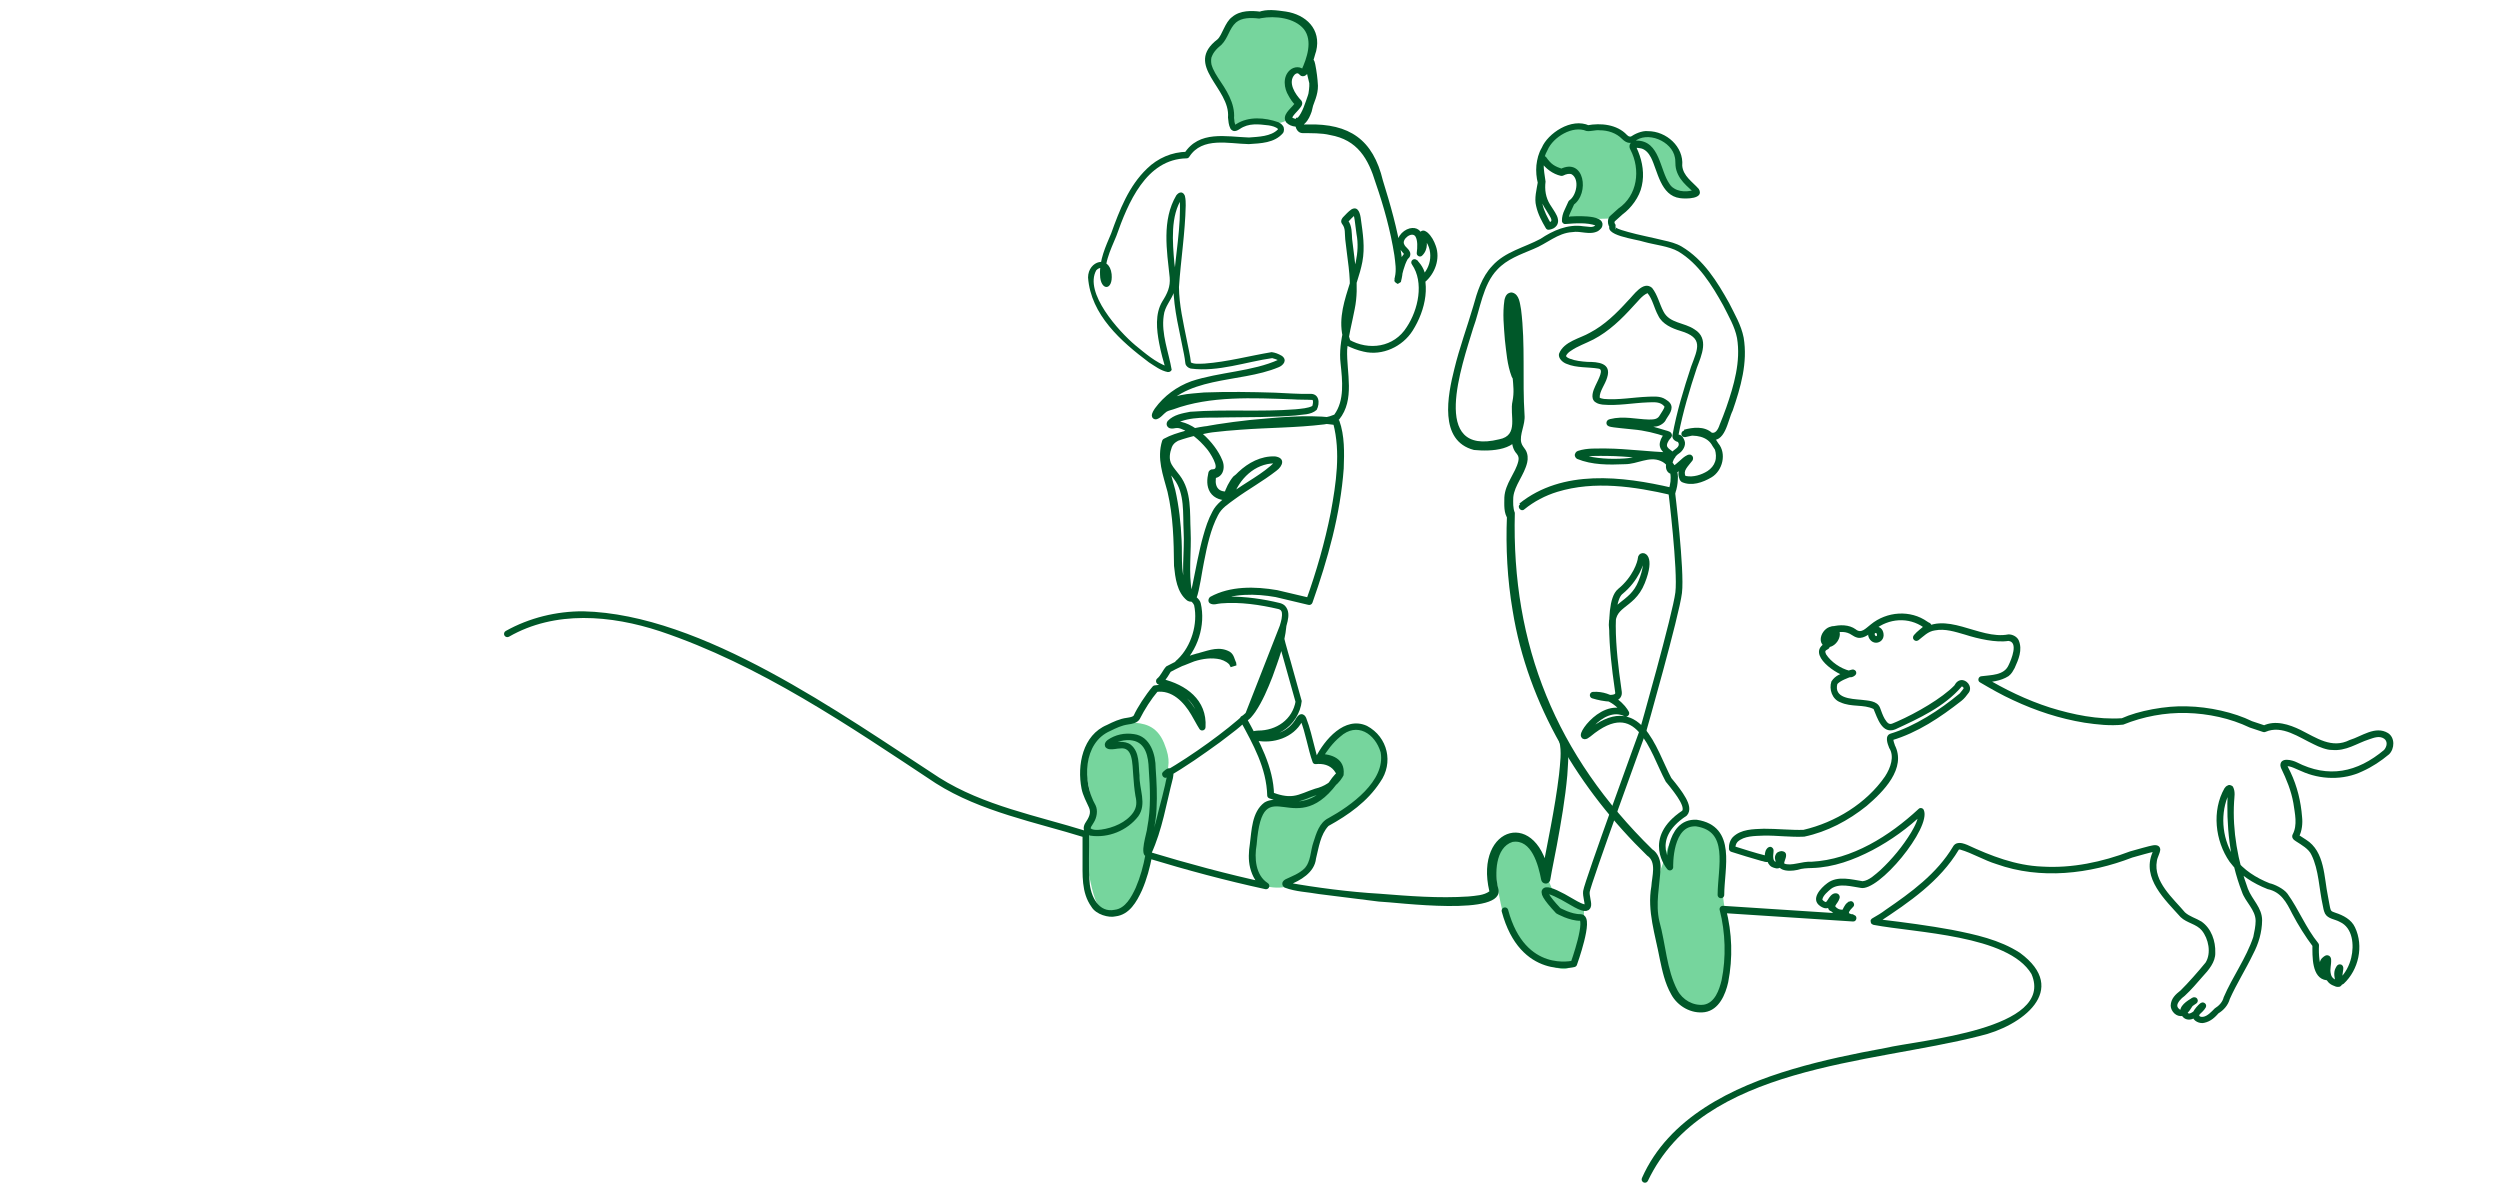 <?xml version="1.0" encoding="UTF-8"?><svg id="_レイヤー_1" xmlns="http://www.w3.org/2000/svg" xmlns:xlink="http://www.w3.org/1999/xlink" viewBox="0 0 404.07 192.74"><defs><style>.cls-1,.cls-2{fill:none;}.cls-3{fill:#005829;}.cls-4{fill:#76d59d;}.cls-5{fill:url(#_新規パターンスウォッチ_1);}.cls-6{fill:url(#_新規パターンスウォッチ_1-2);}.cls-7{fill:url(#_新規パターンスウォッチ_1-3);}.cls-2{stroke:#005829;stroke-linecap:round;stroke-linejoin:round;stroke-width:1.07px;}</style><pattern id="_新規パターンスウォッチ_1" x="0" y="0" width="66.51" height="66.51" patternTransform="translate(-7177.18 -7385.12) scale(.08)" patternUnits="userSpaceOnUse" viewBox="0 0 66.51 66.51"><rect class="cls-1" width="66.51" height="66.51"/><circle class="cls-3" cx="49.88" cy="66.51" r="6.01"/><circle class="cls-3" cx="16.63" cy="66.51" r="6.01"/><circle class="cls-3" cx="66.51" cy="33.25" r="6.01"/><circle class="cls-3" cx="33.25" cy="33.25" r="6.01"/><circle class="cls-3" cx="0" cy="33.25" r="6.01"/><circle class="cls-3" cx="49.88" cy="0" r="6.01"/><circle class="cls-3" cx="16.63" cy="0" r="6.01"/></pattern><pattern id="_新規パターンスウォッチ_1-2" patternTransform="translate(-7166.07 -7400.48) scale(.08)" xlink:href="#_新規パターンスウォッチ_1"/><pattern id="_新規パターンスウォッチ_1-3" patternTransform="translate(-7170.42 -7398.67) scale(.08)" xlink:href="#_新規パターンスウォッチ_1"/></defs><path class="cls-4" d="m206.46,128.85c.1.33.5.47.85.52,1.53.24,3.11-.05,4.54-.63,1.43-.58,2.73-1.44,3.98-2.35.74-.54.69-1.02.56-1.92-.09-.59.27-1.31-.27-1.56s-1.15-.32-1.74-.43c-.2-.04-.45-.11-.5-.31-.04-.16.05-.32.14-.45,1.21-1.8,2.76-3.65,4.91-4,.93-.15,1.91,0,2.74.44.43.22.83.54,1.03.97.16.33,1.36,2.25,1.38,2.62.14,2.37-1.14,3.35-2.44,5.35-.69,1.06-1.66,1.9-2.62,2.73-.68.58-1.36,1.17-2.12,1.64-.76.47-1.6.84-2.26,1.43-1.91,1.72-1.81,4.76-3.29,6.86-.44.62-1,1.14-1.61,1.59-.68.51-1.37,1.83-2.2,2.03s-2.76.06-3.49-.38c-1.28-.78-1.63-2.45-1.76-3.93-.16-1.85,1.31-6.46,1.76-8.27"/><path class="cls-4" d="m176.74,132.2c.07-3.18-1.47-6.35-1.4-9.53.01-.5.03-1.02.23-1.48.17-.39.46-.71.78-.99,1.71-1.51,4.44-4.19,6.59-3.42,1.71.12,3.96.3,5.2,3.31,1.24,3.01.56,3.8.46,5.32-.46,6.78-2.92,14.3-4.72,18.67-.43,1.04-1.75,2.73-2.77,3.2-1.16.54-2.6.05-3.5-.87s-1.48-4.66-1.81-5.9c-.62-2.39.04-4.87.16-7.34"/><path class="cls-4" d="m256,147.01c-1.55-.4-2.35-1.83-3.9-2.22-.26-.07-.53-.14-.75-.31-.41-.32-1.51-3.18-1.78-4.55s-.81-2.73-1.81-3.66-2.56-1.33-3.76-.69c-.65.34-1.14.94-1.48,1.6-1.15,2.2-.74,4.89-.27,7.34.4,2.08.84,4.19,1.85,6.04,1.53,2.79,4.28,4.72,7.22,5.77.59.21,1.22.39,1.83.26,1.36-.29,1.99-1.89,2.28-3.29.44-2.07.63-4.2.59-6.32"/><path class="cls-4" d="m278.43,144.44c-.64-1.87-.08-3.83-.13-5.81-.04-1.74-.53-4.33-2.08-5.11-1.06-.53-2.77-.5-3.87-.06-.93.37-1.59,1.91-2.28,2.63-.6.63-.97,2.53-1.25,3.36-4.16,10.35,1.3,22.27,4.89,23.4.51.11,2.82-.17,3.3-.36.5-.2.88-.63,1.17-1.09.65-1.03.94-2.24,1.12-3.44.58-4.01-.06-8.09-.69-12.1"/><path class="cls-4" d="m199.67,20.33c-.53-2.51-2.15-5.23-3.14-7.59-.34-.81-.71-1.64-.79-2.52-.19-2.09,1.72-4.72,3.11-6.3.38-.43.78-.88,1.32-1.09.41-.16.87-.16,1.31-.15,1.35.03,3.3-.68,4.64-.46,1.81.3,5.27,1.99,6,3.67.37.86-.08,1.84-.13,2.78-.03.45-.7,1.75-.95,2.13-.37.56-1.52.25-1.97.75-.56.64-1.1,1.12-.89,1.94s1.31,3.25,1.15,4.09c-.31,1.64-2.37,2.88-4.25,2.08-1.54-.65-3.49-.13-4.88.8"/><path class="cls-4" d="m250.59,26.73c-.82-.2-1.28-1.17-1.15-2s.7-1.54,1.34-2.09c2.69-2.31,6.72-2.52,10.06-1.31.59.21,1.17.47,1.78.59.98.2,1.99.06,2.98.03s2.05.05,2.87.62c.51.35,1.5.08,1.81.62.43.77,1.12,2.29,1.29,3.15.12.6.18,1.3.46,1.84.52.99.68,1.5,1.32,2.42.04.06.08.12.08.2,0,.08-.05.16-.11.22-.33.35-.87.45-1.34.34s-.88-.4-1.25-.71c-.81-.69-1.49-1.53-1.99-2.48-.72-1.38-1.12-3.05-2.42-3.91-.59-.39-1.29-.55-1.97-.69-.11-.02-.23-.04-.32.03-.1.09-.09.25-.05.38.13.53.32,1.05.46,1.57.8,3.01-.13,6.41-2.35,8.59-.46.46-1,.87-1.62,1.06-.51.16-1.06.16-1.59.16-1.49,0-2.98,0-4.47,0-.2,0-.42,0-.58-.13-.31-.23-.24-.71-.14-1.08.13-.46.25-.92.46-1.35.31-.63.78-1.17,1.04-1.81.31-.76.3-1.65-.07-2.37s-1.12-1.26-1.93-1.33c-.42-.04-.84.05-1.27.04s-.88-.13-1.13-.47"/><path class="cls-5" d="m318.53,138.19c-2.15-1.53-4.33-3.72-4.06-6.34.04-.38.13-.76.36-1.06.67-.88,2.02-.65,3.09-.37,7.83,2.05,16.12,2.33,24.06.79,1.63-.32,3.31-.73,4.62-1.75.74-.57,1.33-1.31,2.03-1.91,1.65-1.41,3.89-2.02,6.06-2,1.7.01,3.46.41,4.79,1.47,1.33,1.06,2.15,2.86,1.73,4.51.38-.71.76-1.43,1.14-2.14.13-.25.27-.51.51-.66.44-.28,1.05-.06,1.43.3s.63.84.99,1.23c.94,1,2.65,1.15,3.75.32.22-.17.44-.37.72-.37.21,0,.39.14.54.28,1.02.96,1.26,2.46,1.56,3.83s.84,2.87,2.12,3.45c-2.82,2.62-7.17,2.45-10.99,2-.58-.07-1.31-.05-1.54.48-.09.21-.06.45-.08.68-.07.84-.74,1.54-1.51,1.89s-1.63.41-2.47.47c-1.84.13-3.92.17-5.24-1.11-.73-.71-1.09-1.69-1.56-2.59s-1.17-1.79-2.17-1.98c-.61-.12-1.23.05-1.83.21-4.6,1.23-9.29,2.2-14.05,2.35s-9.59-.54-13.94-2.49"/><path class="cls-6" d="m258.67,62.96c.9-.95.8-2.77-.19-3.6-.89-.74-2.12-.65-3.23-.55-.4.04-.81.07-1.18-.07s-1.55-.82-1.57-1.25c-.02-.52.39-.92.79-1.21,1.74-1.27,4.69-1.55,6.38-2.9,2.04-1.63,3.32-4.18,5.32-5.87.13-.11.27-.21.42-.23.16-.02.32.05.46.14,1.91,1.17,1.06,2.24,2.58,3.97.55.63,1.36,1.09,1.51,1.94.13.72.54,1.91.25,2.57-.86,1.99.19,6.05-.02,8.24-.41,4.34.07,6.72-.09,10.5-.24-.08-2.56-.45-4.17-.69-5.61,1.21-9.77-.51-10.35-.7.43-.34,10.61.17,12.85.46.72.09.5-1.43.22-2.12-.28-.69-2.13-1.78-2.66-2.27-.16-.15-.33-.32-.33-.54,0-.29.27-.48.51-.63.6-.36,2.52-.27,2.81-.95s.18-1.61-.4-2.01c-.28-.19-.63-.24-.96-.27-2.23-.23-4.48-.19-6.7.11-.51.07-1.04.15-1.55.01s-.98-.56-1.03-1.12"/><path class="cls-7" d="m188.29,57.45c-1.49-4.13.21-7.88,1.27-12.62.38-1.7-.93-3.89-1.06-5.63-.14-1.87.71-3.72,1.15-5.55.13-.54.29-1.09.67-1.5s.31-.67.79-.4c.64.35.65,1.25.59,1.97-.71,7.55-2.12,15.34.1,22.59.3.99.74,2.06,1.67,2.53.89.44,1.95.2,2.92-.02,2.61-.6,6.66-1.22,9.34-1.32.56-.02,1.26.05,1.47.58.3.74-.67,1.32-1.43,1.53-2.97.82-7.7,1.15-10.67,1.97-1.97.54-3.63,1.89-5.18,3.21,7.63-1.01,22.06-1.65,22.64-.37s-1.07,1.9-2.17,2c-6.51.56-13.06.73-19.59.49.85,2.65,5.35,4.45,5.9,7.17.3,1.49-2.26,4.52.58,6.16.46.98,6.25-8.6,9.35-5.45-.07.4-9.58,6.79-9.81,7.12-2.61,3.81-2.43,8.84-3.95,13.2-.09.26-.21.53-.45.65-.56.25-1-.53-1.13-1.13-.85-4.04-.51-8.98-1.36-13.02-.77-3.65-2.71-6.61-1.48-10.13.32-.92.78-1.8.92-2.76s-.09-2.07-.9-2.61c.97-1.05.92-2.68.59-4.08-.33-1.39-.87-2.79-.69-4.21"/><path class="cls-2" d="m295.14,102.43c-.41.57-.44,1.25-.06,1.52.19.14.44.14.7.05.26-.1.52-.3.73-.59.41-.57.44-1.25.06-1.52-.38-.27-1.02-.03-1.43.54Z"/><path class="cls-2" d="m303.9,102.49c.09.54-.29.86-.69.86s-.74-.45-.74-.85.24-.72.64-.72.71.17.79.71Z"/><path class="cls-2" d="m260.62,101.78c-.54-4.45,3.05-3.51,4.72-7.71,1.68-4.2-.04-4.57-.08-3.84-.05.73-.87,3.32-3.38,5.37-2.51,2.05-.54,14.35-.29,16.25.25,1.9-4.09.51-4.09.51,3.03-.19,4.87,2.1,5.29,2.92-4.17-2.05-8.44,5.24-6.08,3.35,8.19-6.84,10.43,2.67,12.97,7.41,1.9,2.3,3.44,4.42,2.58,5.39-6.33,4.18-2.36,8.72-2.36,8.72,0,0-.26-7.4,4.3-7.12,5.91.91,3.97,7.16,3.95,11.61"/><path class="cls-3" d="m253.05,119.37c.68,2.05.37,3.89.27,5.93-.34,3.81-1,7.56-1.69,11.32-.34,1.86-.76,3.77-1.06,5.57-.07.4-.45.68-.86.61-.32-.05-.55-.3-.61-.6-.45-2.38-1.56-6.63-4.64-6.12-2.8.89-2.9,5.26-2.31,7.51,1.37,4.67-16.59,2.21-19.29,2.13,0,0-9.65-1.21-9.65-1.21-1.87-.34-3.75-.36-5.58-1.05-.08-.07-.16-.1-.28-.28-.13-.14-.12-.56.01-.7.2-.27.32-.29.43-.37,1.08-.51,2.2-.91,3.01-1.73,1.1-1.08.98-2.86,1.49-4.27.45-1.4.95-3.16,2.42-3.88,3.59-1.97,9.27-6.01,8.44-10.64-.89-3-3.82-4.98-6.54-2.52-1.17.96-2.15,2.26-2.93,3.58l-.49-.79c2.06-.03,4.21.79,3.98,3.27,0,0,0,.04-.01.13,0,0-.01.05-.01.05-.02.02.05-.02-.12.22-.3.25-.56.2-.73.06-.11-.07-.19-.25-.25-.36-.12-.23-.26-.5-.43-.7-.7-.89-1.8-1.14-2.93-1.03-.22.03-.44-.09-.52-.29-.8-2.19-1.13-4.76-2.01-6.87.01,0,.03.05.16.09.13.04.26,0,.29-.03.08-.07-.08.1-.15.22-1.41,2.62-4.69,3.65-7.47,3.07-.39-.12-.99-.55-.8-1.11.27-.53.74-.44,1.15-.5,2.94,0,5.58-1.76,6.08-4.8,0,0,0,.26,0,.26-.51-1.82-1.72-6.16-2.21-7.89-.19-.67-.47-1.67-.65-2.33-.22-1.59.83-2.93.62-4.35-.07-.29-.21-.43-.54-.53-2.97-.69-6.19-1.18-9.27-.92-.59.02-1.24.37-1.85-.03-.37-.31-.17-.85.1-1.03,3.24-1.78,7.25-1.69,10.81-1.08,0,0,5.34,1.26,5.34,1.26l-.65.34c1.65-4.59,3.01-9.34,3.97-14.14.86-4.7,1.62-9.73.4-14.39,0,0,.11.21.11.21.1.1,0,0-.11-.01-4.4-.62-8.92,0-13.33.37-4.49.6-9.29.99-13.42,2.9,0,0,.28-.33.28-.33-.77,2.48.3,5.15.93,7.57.61,2.68.91,5.4,1.03,8.13.18,2.93-.39,6.32,1.58,8.66.07.05.03,0-.08.04-.27.15-.15.14-.16.11.21-.49.3-1.03.42-1.56.49-2.38,1.08-5.63,1.74-7.94.37-1.32.79-2.64,1.47-3.89.61-1.27,1.89-2.16,3.02-2.98,2.3-1.76,5.15-3.11,7.15-5.14,0-.01-.02,0,0,.14.04.14.1.2.12.2,0,0-.12-.04-.23-.04-3.2.02-5.74,2.54-6.71,5.45-.08.29-.34.49-.62.51-1.18.09-2.41-.24-3.09-1.29-.61-1-.51-2.13-.28-3.16.07-.35.39-.58.74-.55,1.28,0-.58-2.88-1.05-3.37-1.13-1.35-2.6-2.63-4.17-3.2-.42-.15-.71-.12-1.15-.03-.16,0-.3.05-.62-.04-.28-.09-.5-.37-.5-.67.02-.31.12-.4.18-.51.98-1.02,2.37-1.23,3.63-1.48,5.72-.43,11.37.05,17.04-.4.94-.1,2.03-.17,2.71-.54-.05.12.01-.07.03-.15.07-.26.12-.67,0-.82-1.05-.06-2.23-.02-3.25-.1-6.36-.22-13.27-.59-19.26,1.62-.38.13-.8.2-1.11.4-.51.35-.91,1.01-1.6,1.2-.08.01-.25.05-.48-.08-.25-.17-.26-.38-.28-.49,0-.47.3-.86.51-1.2,1.46-2,3.53-3.52,5.86-4.37,4.56-1.52,9.88-1.55,14.16-3.51.03-.04-.04.05,0,.17.03.09.03.04-.03,0-.26-.17-.72-.32-1.15-.43,0,0,.17.02.17.02-4.33.61-8.78,2.28-13.23,1.7-.22-.08-.49-.16-.72-.48-.12-.13-.17-.43-.17-.51-.04-.43-.12-.87-.2-1.31-.68-3.63-1.67-7.18-1.72-10.96.25-4.86,1.31-9.58,1.02-14.39,0-.05-.08-.12.06.03.09.08.32.07.35.03.08-.05,0,.01,0,.01-1.94,2.87-1.56,7.14-1.27,10.52.18,1.39.52,3.01,0,4.57-.5,1.46-1.56,2.43-1.72,3.94-.43,2.93.81,5.92,1.29,8.76-.15.3-.41.36-.64.35-1.14-.22-2.08-.96-3.03-1.56-4.51-3.38-9.41-7.69-9.85-13.73.02-2.72,3.45-3.7,3.81-.54.26,2.76-1.83,2.75-1.87.12-.12-2.38.89-4.56,1.79-6.68,1.36-3.77,2.83-7.65,5.81-10.5,1.68-1.65,4.04-2.71,6.44-2.7,0,0-.44.27-.44.27,2.4-3.79,6.79-2.71,10.47-2.59,1.53-.12,3.55-.16,4.66-1.29.05-.11.03-.05.02-.1-.33-.32-.97-.49-1.5-.57-1.63-.19-3.22-.41-4.67.59,0,0-.29.17-.29.17-.12.05-.23.13-.5.16-.25.05-.61-.19-.71-.39-.31-.6-.33-1.2-.4-1.8.44-4.75-7.24-8.41-1.69-12.64.75-.67,1.2-2.77,2.35-3.6.65-.56,1.48-.83,2.26-.92.79-.09,1.55-.05,2.3.05,0,0-.34.07-.34.07,1.47-.54,2.95-.29,4.45-.09,3.26.49,5.78,2.85,4.92,6.4-.33.88-1.01,4.55-2.42,4.01-.34-.17-.46-.72-1.05-.22-1.17,1.26.08,3.19,1.09,4.22.4.61-.19,1.11-.52,1.53-.29.35-.87.87-.96,1.23,0,.04,0-.03-.01-.03.19.12.63.27.83.24.73-.11.95-.89,1.24-1.6.23-1.04.77-2.97.69-4.2-.18-.81-.54-1.93-.49-2.82,0,0,0-.31,0-.31v-.17c.02-.08,0-.09.06-.31.02-.05.01-.04.06-.13.07-.08.06-.17.4-.29.15-.03.24-.02.35.02.12.04.2.11.21.12.12.11.2.26.23.33.03.08.05.14.06.19,0,0,.08.31.08.31.23,1.14.38,2.31.44,3.48.02,1.43-.63,2.75-1.11,4.07-.4.86-.64,1.65-1.5,2.23,0,0,.36-.5.36-.5-.03.2-.03.41,0,.49.01.04.02.02-.02,0-.03-.03-.07-.03-.03-.03,0,0,.68-.01.68-.01,6.7-.16,10.53,2.43,12.12,9.07,1.21,3.9,2.33,7.8,2.97,11.84.17,1.24.37,2.67.07,3.96,0,0-.09.38-.09.38,0,.03-.03.11-.03.14-.18.06.42-.14-.52.39-.89-.45-.39-.77-.52-.61.38-1.46.56-3.1,1.56-4.3.03-.03.03-.03.03-.03-.03.01-.03.18-.02.15-.19-.25-.71-.78-.9-1.18-.65-1.28.53-2.68,1.77-3.01,2.34-.54,2.57,2.44,2.29,4.03,0,0-.86-.48-.86-.48.38-.34.45-1.34.24-1.89-.12-.34-.28-.99.26-1.24.41-.2.78.12.98.27.64.58,1.03,1.33,1.31,2.12.78,2.1-.13,4.54-1.8,5.92-.22.2-.56.18-.75-.04-.31-.55.01-1.14-.32-1.69-.18-.37-.54-.76-.88-1.15l.81-.69c2.35,3.51,1.3,8.07-.8,11.38-1.62,2.56-4.88,4.11-7.92,3.38-1-.22-1.93-.59-2.83-1.03-.11-.05-.19-.15-.22-.25-2.25-6.27,3.1-11.56,1.9-17.75,0,0-.29-2.21-.29-2.21-.05-.34-.12-.76-.21-.93-.01-.04-.03.02.15.09.18.03.18-.02.14,0-.37.27-.9.84-1.17,1.14.02-.02.04-.15,0-.23-.03-.07-.03-.06,0-.03.68.82.61,2.16.67,2.98.4,3.62,1.2,7.58.42,11.34-.4,2.12-1.04,4.48-1.22,6.57-.12,3.73,1.31,8.05-1.3,11.29-.84.62-1.53.61-2.42.78-4.5.55-9.02.52-13.51.86-2.97.23-5.99.45-8.77,1.26-.92.33-1.97.63-2.33,1.54-.34.91-.53,1.98-.03,2.83.31.56.83,1.11,1.3,1.75,1.96,2.59,1.61,5.97,1.76,9,.16,3.3-.39,6.72.23,9.88.3.61,1.2.98,1.4,1.76.84,3.58-.5,7.75-3.21,10.13.26-.34-.12-.83-.47-.77,0,0,.02,0,.02,0l.1-.03c1.12-.44,2.28-.94,3.43-1.31,1.58-.43,3.19-1.08,4.84-.15.69.45.74,1.21,1.04,1.82,0,0,0,.01,0,0-.36.17.8-.39-.95.21.02.48.03.2.03.29-.34-.53-.98-.9-1.67-1.09-2.76-.63-5.7.78-8.14,2.08,0,0,.21-.2.21-.2-.38.64-.76,1.28-1.28,1.84-.06.08-.14.13-.21.19.16-.13.22-.34.14-.55-.03-.08-.06-.11-.1-.16-.08-.08-.08-.06-.07-.06,3.9.93,7.35,3.39,7.07,7.82,0,.3-.25.54-.55.53-.18,0-.34-.1-.43-.24-.52-.81-.87-1.56-1.32-2.29-1.19-2.05-3.14-4.09-5.7-3.69,0,0,.33-.17.33-.17-1.16,1.37-2.16,2.96-2.98,4.57-.4.63-1.23.76-1.86.85-1.05.15-1.92.57-2.87,1.04-4.44,1.91-4.56,8.26-2.39,12.03.4.84.2,1.98-.29,2.76-.13.25-.34.53-.42.68-.1.18-.09.3-.08.29.38.3,1.13.26,1.7.19,1.9-.26,4.04-1.15,5.16-2.74.59-.88.61-1.65.37-2.7-.18-1.09-.28-2.18-.35-3.26-.17-2.04-.04-4.74-2.18-4.41-.48,0-.94.19-1.71.12-.2-.05-.57-.15-.67-.48-.06-.16-.05-.32-.02-.43.14-.39.3-.45.43-.58,1.24-.87,2.76-1.19,4.28-.95,2.64.36,3.5,3.33,3.49,5.54.15,2.16.26,4.33.14,6.52-.06,2.27-.78,4.56-1.03,6.76-.01.09.02.27,0,.16-.01-.02,0-.03-.08-.11-.11-.16-.46-.17-.59-.06.76-1.41,1.18-3.22,1.63-4.83.58-2.53,1.43-5.11,1.8-7.66.02-.04-.06.01.15.2.14.09.28.09.35.06-.05.01-.26.2-.34.27,0,0,0-.01,0-.01.02-.03.07-.11.08-.17.05-.64-.65-.76-.51-.67-.23.03-.09.02-.11.01,4.39-2.54,9.88-6.5,13.05-9.43,0,0,5.55-14.18,5.55-14.18.18-.58,1.07-.38,1.03.19-.27,2.87-1.29,5.48-2.25,8.16-.77,1.96-1.59,3.93-2.78,5.69-.44.58-.83,1.22-1.73,1.62l.28-.76c2.1,3.84,4.41,8.04,4.49,12.51,0,0-.34-.42-.34-.42,1.15.43,2.33.75,3.46.59,1.12-.14,2.27-.77,3.52-1.16,1.48-.35,2.72-1.13,3.54-2.37.01-.02.02-.04.01-.02,0,.02-.03,0-.01.2.01.08.06.2.15.28.09.11.31.15.33.15.17,0,.18-.03.22-.04.1-.06,0,0-.03.04-7.39,11.15-12.62-2.14-13.66,10.81-.39,2.15-.18,4.94,1.8,6.21.25.15.33.48.18.73-.12.2-.35.29-.57.25-6.41-1.39-12.72-3.09-18.98-4.99l.68-.42c-.36,1.93-.86,3.79-1.65,5.61-.85,1.82-2,3.94-4.29,4.2-1.04.26-3.13-.28-3.88-1.56-1.66-2.32-1.41-5.2-1.43-7.83,0,0,0-3.87,0-3.87l.37.51c-4.05-1.26-8.2-2.28-12.29-3.58-4.08-1.29-8.14-2.86-11.81-5.19-14.14-9.36-28.41-19.14-44.57-24.57-7.91-2.6-16.96-3.4-24.41.89-.26.14-.58.05-.73-.2-.14-.26-.05-.58.21-.73,3.8-2.13,8.19-3.2,12.53-3.18,19.24.45,41.66,16.57,57.54,26.89,7.21,4.55,15.76,6.13,23.84,8.65.23.07.37.28.37.51.06,2.08-.12,5.64.09,7.69.14,2.27,1.46,5.06,4.07,4.5,1.71-.2,2.71-2.09,3.39-3.57.73-1.69,1.24-3.54,1.57-5.36.05-.29.33-.48.62-.43,6.25,1.89,12.57,3.6,18.94,4.98,0,0-.35,1-.35,1-1.27-.77-1.94-2.03-2.29-3.39-.32-1.27-.24-2.65-.04-3.93.28-2.04.29-5.08,2.32-6.62.76-.49,1.7-.5,2.53-.41,3.2.65,5.68.09,7.59-2.4.59-.79,1.03-1.62,1.86-2.22.13-.06.44-.1.63.1.09.08.15.22.16.31.02.24-.02.26-.03.32-.03.09-.06.14-.09.19-.89,1.48-2.54,2.48-4.14,2.87-1.17.36-2.3,1-3.71,1.2-1.42.19-2.77-.2-3.98-.65-.19-.07-.32-.23-.34-.42-.11-4.48-2.28-8.3-4.36-12.14-.16-.28-.02-.65.28-.76.96-.52,1.69-1.93,2.23-2.95,1.72-3.57,3.3-7.62,3.83-11.52,0,0,1.03.19,1.03.19l-5.55,14.18c-1.48,1.75-3.37,3.01-5.12,4.37-2.76,1.99-5.51,3.96-8.48,5.64-.08.02,0,.04-.3.08.12.09-.6-.02-.55-.69.04-.13.11-.21.19-.29.22-.18.32-.31.62-.47.2-.11.47-.14.73.03.31.27.26.47.29.56.02.42-.05.66-.09.95-1.06,4.1-1.71,8.34-3.49,12.2-.06.08-.09.15-.23.27-.03.03-.05.05-.15.1-.09.03-.14.07-.34.06-1.31-.12.04-3.83.07-4.66.61-3.14.47-6.32.24-9.51-.06-1.92-.47-4.2-2.62-4.57-1.12-.25-2.74.22-3.48.77.06-.08-.06-.4-.15-.41-.07-.04-.05-.02-.03-.02.93-.04,2.37-.4,3.37.33,1.5,1.22,1.22,3.33,1.42,4.95-.07,2.23,1.23,4.61-.2,6.63-1.79,2.32-4.85,3.55-7.73,3.13-.31-.09-.73-.24-.98-.72-.23-.51-.05-.97.1-1.25.66-.99,1.02-1.7.65-2.56-.38-.87-.99-1.94-1.21-3.07-.74-3.8.17-8.66,4.12-10.3.97-.49,2.07-1,3.17-1.14.57-.09.99-.16,1.15-.39.54-1.21,1.9-3.33,3.06-4.69.08-.1.2-.16.32-.17,2.96-.5,5.42,1.81,6.76,4.19.47.75.87,1.58,1.29,2.24,0,0-.97.28-.97.28.31-3.42-2.47-5.8-5.58-6.53-.34-.14-.75-.14-1.12-.46-.21-.22-.22-.59,0-.8.65-.52.93-1.41,1.5-1.99,3.16-1.67,8.34-4.12,11.21-.67,0,0,.05.09.05.09,0,0,.03.06.03.06,0,.11.03-.15.05.36-1.76.61-.62.01-.99.17l-.04-.06c-.28-.44-.31-1.19-.73-1.47-1.04-.62-2.73-.04-3.89.29-1.22.37-2.47.99-3.69,1.38-.07,0-.07.04-.33-.01-.22-.04-.47-.45-.37-.63.04-.17.06-.15.1-.23.11-.15.3-.31.44-.43,2.21-2.12,3.29-5.73,2.66-8.72-.26-.69-1.09-.92-1.38-1.71-.8-3.19-.13-7.06-.32-10.31-.15-2.81.22-6.04-1.55-8.38-.41-.58-.95-1.12-1.37-1.87-.8-1.51-.48-3.71.78-4.83,3.34-2.1,7.49-1.95,11.21-2.37,3.01-.21,6.01-.31,9-.47,2.06-.21,4.4-.06,6.28-.88,1.68-2.3,1.31-5.5,1.02-8.26-.46-3.81,1.24-7.49,1.46-11.2.21-2.93-.39-5.83-.71-8.88-.1-.99.06-1.74-.47-2.43-.03-.05-.09-.11-.15-.27-.06-.17-.03-.4.03-.51.1-.22.18-.28.25-.37.48-.48.78-.86,1.35-1.26,1.14-.62,1.43.81,1.52,1.59.32,2.29.68,4.57.24,6.89-.8,4.24-3.49,8.5-1.93,12.82,0,0-.25-.26-.25-.26,3.22,1.85,7.31,1.27,9.35-2.01,1.86-2.8,2.83-7.22.85-10.11-.19-.23-.15-.58.09-.76.22-.17.54-.13.72.07.82.78,1.51,2,1.34,3.21,0,0-.89-.41-.89-.41,1.99-1.56,2.33-4.64.5-6.44-.05-.05-.17-.1-.08-.07.04,0,.1.02.24-.03.13-.05.22-.2.23-.25.03-.12.01-.09.02-.08.25.84.55,2.28-.53,3.32-.34.35-.93.02-.87-.43.12-.93.16-2.04-.21-2.66-.57-.88-2.26.45-1.82,1.26.22.52.62.59.92,1.23.12.2.1.65-.08.87-.1.15-.18.18-.27.29-.6,1.05-.87,2.43-1.15,3.58-.14.16.37-.14-.52-.59-.93.53-.33.31-.51.37,0,.02.02-.07.02-.07,0,0,.08-.36.08-.36.28-1.19.07-2.33-.08-3.57-.62-3.94-1.7-7.85-3.01-11.63-1.2-3.96-2.94-7-7.38-7.78-1.38-.34-3.04-.29-4.46-.31-1-.04-1.3-1.24-1.12-1.99,0,0,.04-.34.04-.34.01-.14.19-.23.31-.15.77-.83,1.25-2.49,1.65-3.62.15-.52.32-.91.28-1.45-.05-1.08-.18-2.19-.39-3.26,0,0-.06-.24-.06-.24l-.02-.08s-.01-.02.04.07c0,0,.05.07.1.11,0,0,.09.07.2.11.36.14.73-.19.76-.35.03-.12.01-.04.01-.03v.11c-.09,1.13.28,1.87.46,2.99.06,1.68-.42,3.09-.78,4.66-.24.64-.48,1.31-1.1,1.91-.82.77-2.22.62-2.99-.16-.83-1.19.7-2.2,1.29-3,0,0,.12-.17.12-.17.02-.03.01-.02.02-.03-.02.03-.05.12-.01.28.01.04.03.09.06.12-.46-.43-.83-.99-1.12-1.53-.73-1.17-1-3.06.22-4.14.63-.58,1.83-.73,2.44.18,0,0-.21-.17-.21-.17-.13-.09-.32-.02-.38.02.91-1.96,1.87-4.78.41-6.65-1.51-1.84-4.66-2.19-6.89-1.78,0,0-.34.07-.34.07-1.36-.17-2.82-.16-3.74.63-1.08.95-1.25,2.47-2.33,3.58-.85.68-1.63,1.52-1.69,2.47-.07.93.5,1.92,1.1,2.86,1.29,1.92,2.8,4.1,2.6,6.6,0,0,0-.1,0-.1.05.39.1.81.19,1.13.02.08.05.14.06.15.04.02-.12-.11-.21-.09-.08.03.17-.08.32-.18,1.98-1.28,4.63-1.07,6.81-.3.24.12.51.27.73.59.25.32.22.91,0,1.18-1.37,1.6-3.59,1.64-5.51,1.77-3.25-.06-7.51-1.22-9.61,2.03-.09.17-.26.27-.44.27-6.56.11-9.48,7.23-11.36,12.55-.93,2.27-2.29,4.85-1.54,7.35.07.14.07.02-.15.01-.2.02-.23.18-.16.01.34-.95-.14-3.04-1.39-1.84-2.03,3.63,3.64,9.9,6.33,12.15,1.6,1.3,3.25,2.75,5.21,3.45-.06,0-.2.05-.27.21,0,0-.02.31-.02.31-.42-1.42-.81-2.85-1.09-4.32-.41-2.17-.7-4.74.51-6.76.81-1.27,1.32-2.37,1.19-3.87-.46-4.34-1.3-9.27,1.07-13.27.2-.23.39-.45.75-.47.39,0,.63.45.65.62.12.5.12,1.02.12,1.5-.09,4.4-.8,8.84-1.09,13.18.02,2.83.7,5.73,1.27,8.59.19.99.57,2.61.66,3.58.02.11,0,0,0,.01.55.3,1.44.2,2.2.18,3.71-.28,7.15-1.23,10.85-1.85.57.08,1.05.25,1.65.6.95.69.23,1.56-.55,1.85-6.38,2.68-15.53,1.19-19.48,7.87,0-.11.02-.21-.2-.39-.2-.11-.28-.07-.34-.06.34-.23.7-.55.97-.98,1.55-2.24,4.75-2.12,7.03-2.37,3.82-.14,7.61-.09,11.42.03,1.61.07,4.07.24,5.62.2,1.57-.14,1.74,1.47,1.16,2.58-.97.87-2.33.72-3.4.91-3.81.31-7.59.26-11.37.31-2.73.12-5.65-.25-8.07,1.03-.17.09-.35.24-.37.28,0-.01.03,0,.05-.19,0-.17-.11-.36-.28-.42-.09-.02.02,0,.09-.02,0,0,.31-.06.31-.06,3.06-.18,6.67,3.54,7.75,6.22.61,1.3.16,3.08-1.64,3.01,0,0,.74-.54.74-.54-.41,1.62.11,2.82,1.8,2.65,0,0-.62.51-.62.51.34-1.03.82-2.06,1.53-2.91.26-.19.61-.48.82-.73,1.6-1.51,3.64-2.61,5.92-2.53,1.75.25,1.27,1.58.21,2.34-2.19,1.7-4.52,2.97-6.72,4.58-1.03.77-2.11,1.41-2.71,2.61-1.19,2.27-1.75,4.95-2.26,7.56-.28,1.27-.72,4.65-1.22,5.84-.09.11-.06.26-.48.49-.43.17-.83,0-1.03-.13-1.65-1.32-1.91-3.68-2.11-5.6-.04-4.06-.13-8.02-1.05-11.96-.72-2.72-1.76-5.37-.87-8.25.04-.14.14-.25.26-.32,1.13-.62,2.29-.96,3.45-1.28,3.43-.89,6.95-1.37,10.47-1.76,4.41-.4,8.87-.89,13.29-.41.47.13.69.05,1.16.49.89,2.48.81,5.21.72,7.75-.54,7.46-2.58,14.68-5.06,21.71-.1.26-.38.41-.65.34,0,0-5.3-1.26-5.3-1.26-3.23-.57-6.9-.64-9.9.83.17-.2.06-.62-.23-.69.56-.07,1.87-.24,2.58-.22,2.81,0,5.52.38,8.27,1.05.27.08.57.21.81.45,1.28,1.42-.13,3.56-.17,5,.15.97,1.1,3.97,1.39,5.12,0,0,1.47,5.26,1.47,5.26-.17,1.91-1.38,3.83-3.05,4.82-1.3.83-3.06,1.01-4.41,1.11.02-.01.12-.06.19-.23.07-.2,0-.33-.02-.36-.04-.07-.03-.04,0-.03.05.04.13.1.2.15l-.22-.08c2.56.45,5.1-.23,6.43-2.62.13-.15.14-.28.5-.54.1-.06.32-.13.53-.07.35.14.45.34.57.58.61,1.55,1,3.31,1.42,4.92.16.62.34,1.36.52,1.82l-.52-.29c1.78-.27,3.79.68,4.47,2.44-.16-.22-.48-.37-.82-.07-.16.23-.1.19-.12.2,0,0,0,.03,0,.03-.01.06,0,.07,0,.05v-.02s-.02-.6-.02-.6c-.1-1.31-1.75-1.53-2.85-1.55-.3.02-.56-.22-.56-.52,1.42-2.85,4.72-6.78,8.31-5.12,3.39,1.81,4.32,6,2.13,9.08-2.05,3.15-5.12,5.31-8.35,7.09-1.3,1.36-1.57,3.48-2.02,5.27-.23,2.28-2.55,3.57-4.44,4.31-.06.02-.13.11-.05,0,.06-.05.08-.34,0-.42,4.33.78,9.93,1.52,14.71,1.79,4.79.38,9.63.77,14.42.45,1.14-.12,2.5-.17,3.38-.83-2.52-10.64,8.09-13.69,9.78-2.1,0,0-1.46.02-1.46.02,1.03-5.64,2.26-11.13,2.94-16.8.16-1.7.47-3.79.03-5.38-.31-.69.72-1.08.98-.42h0Z"/><path class="cls-2" d="m270.18,79.37s1.57,12.84,1.14,16.42c-.43,3.58-5.77,22.33-5.77,22.33,0,0-8.96,24.56-9.14,25.97-.18,1.41,1.57,4.04-2.38,1.68-3.95-2.36-6.3-2.97-2.17,1.43,0,0,1.96,1.12,3.59,1.09,1.63-.03-1.08,7.49-1.08,7.49,0,0-8.25,2.13-11.13-8.58"/><path class="cls-3" d="m245.58,81.38c6.95-5.58,16.63-4.42,24.73-2.53,0,0-.62.33-.62.33.59-1.71.56-3.92-1.29-4.68-1.87-.81-3.74.53-5.78.53-2.6.11-5.29.14-7.72-.86-.21-.15-.43-.37-.35-.77.17-.45.37-.44.48-.52,1.55-.51,3.1-.36,4.58-.39,3.39.03,7.11.56,10.3.62-.03.03-.11.02-.22.24-.09.21.02.4.02.41.05.08.04.05.03.04-.6-.44-1.44-.98-1.49-1.88,0-.66.31-1.26.72-1.77,0,0,.17-.19.17-.19.01-.01,0,0,0,.01-.18.29.11.63.15.62-1.71-.58-3.51-1.02-5.35-1.18,0,0-2.04-.21-2.04-.21,0,0-1.04-.12-1.04-.12-.52-.09-1.33-.11-1.2-.87.08-.21.12-.21.19-.29.13-.13.26-.12.37-.18,2.2-.55,4.2.02,6.3.07.88,0,1.42-.06,1.76-.71.22-.4.7-.99.75-1.38-.66-.84-1.68-.71-2.71-.68-2.42.09-4.83.58-7.29.36-.38-.07-.77-.09-1.24-.44-.76-.62-.29-1.84.05-2.56.56-1.2,1.44-2.73.5-2.82-1.52-.27-3.56-.09-5.11-.76-.57-.18-1.47-.89-1.23-1.69.8-1.96,3.4-2.43,4.95-3.34,2.36-1.23,4.31-3.13,6.14-5.15.94-.89,2.48-3.35,3.93-2.11.89,1.11,1.21,2.64,1.85,3.83.98,1.92,3.35,1.74,5.01,2.88,2.41,1.46,1.13,4.2.38,6.21-1.17,3.53-2.26,7.16-2.96,10.81,0,0-.01.1-.01.1,0-.03,0-.06-.01-.1-.03-.07-.05-.07-.03-.06.03.03.19.09.28.1.4.12.57.54.72.87.35.82-.31,1.79-.92,2.16-.64.41-1.12,1.33-1.04,2.09,0,.05.03.06.01.04-.01-.02-.08-.05-.08-.05.9-.36,1.54-1.4,2.48-1.84.09-.03.11-.09.44-.09.26,0,.51.3.51.53,0,.21-.02.28-.1.43-.36.47-.77.91-1.02,1.32-.28.44-.27.81-.1,1.23-.09-.19-.06-.07.08-.05,1.16.23,2.49-.18,3.47-.8.58-.38,1.03-.91,1.23-1.53.21-.62.16-1.31-.04-1.99,0,0,.07.15.07.15l-.45-.68c-.82-1.61-2.82-1.84-4.43-1.58,0,0-.18-1.05-.18-1.05,1.41-.39,3.31-.63,4.55.53,0,0-.16-.09-.16-.09.61.25,1.07-.31,1.39-1.29.37-.91.73-1.81,1.05-2.73,1.24-3.58,2.38-7.48,1.74-11.25-.35-1.84-1.39-3.58-2.23-5.26-1.83-3.29-3.99-6.78-7.26-8.72-1.5-.86-3.85-1.08-5.51-1.55-1.33-.46-6.93-1.04-5.4-2.91,0,0-.03.75-.03.75-.55-.54-.62-1.69.05-2.15,0,0,1.17-1.05,1.17-1.05l.02-.02s.01-.01.01-.01c3.11-2.11,3.63-6.3,1.95-9.51-.03-.07-.16-.29-.15-.56.01-.62.66-.95,1.18-.91,3.74.01,3.73,4.83,5.28,6.97.86,1.31,2.51,1.41,3.9,1.04.07,0,.09-.08-.03.08-.03.06-.05.17-.02.24,0,.02,0,.02-.01,0-.03-.04-.09-.11-.16-.18,0,0-.47-.44-.47-.44-.33-.3-.68-.63-.99-.99-.63-.71-1.15-1.65-1.24-2.67-.05-.57,0-.89-.09-1.29-.46-2.71-4.54-4.37-6.57-2.58-.83.44-1.47.04-1.98-.45-.93-.96-2.27-1.4-3.61-1.4-.7-.09-1.45.23-2.16.11-2.21-.94-5.37.98-6.27,3.08-.85,1.5-.98,3.37-.55,5.03-.04,1.3-.61,2.45-.27,3.72.24,1.11.82,2.2,1.43,3.24l-.51-.26c.48-.13.65-.21.42-.75-.59-1.14-1.69-2.44-1.88-3.85-.14-.76-.13-1.52-.04-2.25,0,0,0,.17,0,.17-.17-1.21-.53-2.42-.13-3.64.07-.13.18-.31.43-.43.37-.13.66-.05.87.17.35.49.7.93,1.14,1.23.42.3.95.5,1.51.67l-.39.04c3.95-1.98,4.81,3.98,2.12,5.81,0,0,.19-.22.19-.22,0,0-.64,1.4-.64,1.4-.2.44-.31.78-.31,1.26,0,0-.58-.53-.58-.53,1.19-.11,2.39-.16,3.61-.07.62.07,1.21.09,1.93.46.17.11.45.27.53.7.03.67-.33.9-.72,1.2-1.37.72-2.79-.08-4.17.17-2.34.13-4.13,1.88-6.25,2.72-2.11.9-4.32,1.65-5.88,3.35-2.33,2.42-2.75,6.4-3.89,9.47-1.8,5.98-7.07,20.73,4.2,17.95,3.28-.62,1.64-3.92,2.17-6.19.27-1.41.13-2.45,0-3.95,0,0,.39.66.39.66-.43-.32-.43-.49-.53-.65-.73-1.91-.86-3.96-1.1-5.96-.16-2.18-.4-4.17-.07-6.42.04-.16.07-.31.16-.52.05-.11.1-.23.24-.38.11-.15.51-.38.85-.31,1.2.28,1.25,1.84,1.44,2.76.71,5.65.19,11.39.56,17.03.15,1.55-.87,3.19-.52,4.49.13.47.41.73.68,1.15.39.64.41,1.43.27,2.02-.48,2.08-2.05,3.67-2.25,5.62-.03.85-.07,1.75.25,2.53-.56,21.38,6.67,39.18,22.26,54.43,0,0-.08-.07-.08-.07,1.01.62,1.44,1.97,1.38,3.07-.16,2.93-.86,5.76-.19,8.62,1.01,3.61,1.16,7.79,2.91,11.11.82,1.56,2.54,2.55,4.27,2.34,1.77-.3,2.48-2.36,2.87-3.96.75-3.66.62-7.73-.31-11.34-.1-.35.19-.71.55-.68,0,0,21.07,1.37,21.07,1.37,0,0-.18,1.05-.18,1.05-.43-.14-1.01-.23-1.37-.67-.66-.91.16-1.87.79-2.45,0,0,.52.91.52.91-.23.03-.42.61-.59.88-.14.25-.49.55-.84.52-.52.07-1.6-.21-2.05-.9,0,0,.43.22.43.22-.13-.01-.28,0-.53-.15-.28-.18-.32-.55-.29-.69.11-.58.46-.97.72-1.4.07-.1.15-.27.13-.22,0,.02-.06.13.11.36.17.18.31.13.31.15.04,0,.02,0,.02,0-.04,0-.22.24-.36.49-.18.25-.31.62-.88.87-.51.17-.95-.05-1.32-.3-1.61-1.12.08-2.91,1.15-3.7,1.65-1.27,3.98-.58,5.71-.32,1.05-.1,2.06-1.1,2.88-1.8,1.9-1.78,3.61-3.85,4.96-6.07.51-.87,1.34-2.34,1.11-3.26,0,0,.86.18.86.18-2.45,2.35-5.22,4.34-8.22,5.93-2.99,1.56-6.28,2.79-9.75,2.89-.87.03-1.58.04-2.35.3-1.65.37-3.97.15-2.97-2.13.04-.1.07-.19.08-.24,0-.03,0-.04,0,0-.02.02.07.26.21.32.25.07.1.02.09.05-.04.01-.03.02,0-.02.05-.1,0-.01.04.16.03.17.1.36.14.67,0,.14.04.46-.26.74-.56.4-1.06.16-1.51-.03-.93-.56-.85-1.73-.74-2.65,0-.02,0-.02,0,.01,0,0,0,.05.02.08.02.04-.01.02.1.17.1.11.23.16.35.17.14.01.28-.06.26-.06.18-.13.06-.05.08-.04-.15.24-.09.33-.08.72,0,.08.01.17-.05.36-.04.17-.28.39-.46.42-.55.12-.75-.1-1.2-.16-1.63-.45-3.22-.96-4.82-1.46-.22-.07-.36-.26-.37-.47-.05-.63.14-1.38.62-1.9,1.34-1.32,3.33-1.29,5.01-1.36,2.04-.01,4.66.25,6.41.18,5.14-1.2,10.16-4.26,13.18-8.63.93-1.43,1.55-3.27.68-4.6-.27-.67-.79-2.01.24-2.33,3.83-1.16,7.93-3.79,11.15-6.48.17-.17.71-.89.65-.87.05,0-.27-.32-.28-.27,0,0,0-.02-.06.04-2.85,3.3-6.87,5.11-10.72,6.9-2.15.86-2.9-1.89-3.51-3.29-1.64-.8-3.56-.26-5.35-1.08-1.34-.47-1.89-2.12-1.46-3.38.66-1.03,1.57-1.21,2.56-1.67.23-.09.56-.21.81-.25.21-.06.65.14.64.52.02.3-.24.49-.4.56,0,0,.15-.11.15-.11-.38.35-.69.27-.89.27-1.95-.24-7.07-3.78-3.84-5.52,0,0-.28.3-.28.3l.98-2.64c.06-.17.21-.29.38-.33,1.21-.32,2.75-.33,3.8.44.9.75,1.58-.11,2.44-.77,2.57-2.12,6.41-2.42,9.17-.45,0,0,.17.1.17.1l.06.03s-.03-.01-.05-.01h-.02c.25.02.53.33.5.59-.04.49-.44.7-.74,1-.32.27-.98.8-1.21,1.08.03-.1.17-.36-.16-.65-.32-.18-.42-.09-.55-.04.15-.11.36-.3.5-.41,4.31-3.81,9.78,1.3,14.58.36.64-.02,1.39.35,1.67.96.65,1.55-.04,3.11-.66,4.48-.25.43-.44.89-.98,1.3-1.32.84-2.81.94-4.29,1.09,0,0,.25-.99.25-.99,3.4,2.04,6.98,3.78,10.76,4.99,3.71,1.15,7.72,1.97,11.59,1.72,2.6-1.19,7.13-2.06,10.53-1.92,3.55.07,7.61.97,10.51,2.4,0,0,2.16.72,2.16.72,0,0-.4.02-.4.02,2-.98,4.27-.21,6.1.68,2.56,1.27,5.03,3.08,7.92,1.62,1.94-.58,4.14-2.37,6.2-1.12,1.16.74,1.07,2.55.17,3.43-1.3,1.09-2.73,2.04-4.31,2.75-3.07,1.48-6.82,1.37-9.88-.03-.69-.26-1.79-.9-2.42-.79.07,0,.18-.25.14-.24.06.34.37.8.54,1.2,1.08,2.27,1.68,4.74,1.87,7.25.11.97,0,2.27-.51,3.19,0,0,.04-.14-.02-.25-.04-.08-.05-.08-.04-.07.03.03.11.09.19.13,0,0,1.02.66,1.02.66,3.07,1.92,2.89,6.1,3.55,9.2,0,0,.22,1.2.22,1.2.07.38.15.82.26,1.02.14.24.44.26.72.39,1.26.41,2.58,1.09,3.16,2.35,1.45,3.04.59,6.87-1.82,9.12-.14.06-.25.25-.74.17-.24-.07-.39-.27-.43-.38-.28-.82,0-1.52.07-2.26,0,0,0-.09,0-.09.01.01-.03-.04.04.15,0,0,.12.21.27.25.24.08.38,0,.42-.01.1-.06.07-.05.1-.07l.03-.03c-.47.61.09,1.54,0,2.27,0,.16-.24.46-.47.5-.53.06-.6-.06-.95-.19-1.29-.48-1.63-1.88-1.5-3.07.02-.41.1-.91.09-1.13,0-.02-.03.01.08.15.09.1.21.15.32.16.1,0,.1,0,.15-.03-.85.55.4,1.61.45,2.37,0,.12,0,.23-.11.4-.24.31-.51.27-.58.28-2.47-.27-2.3-3.95-2.3-5.76,0,0,.1.35.1.35-1.26-1.69-2.4-3.5-3.38-5.37-.92-1.84-1.81-3.5-3.96-3.95-2.33-.92-4.59-2.31-6.14-4.41-2.37-3.41-2.89-8.27-.84-11.88.14-.15.17-.33.63-.51.21-.11.69.09.77.3.4.8.19,1.66.16,2.38-.28,4.68.61,9.66,2.23,14.06.68,1.78,2.3,3.05,2.3,5.1-.02,1.95-.58,3.8-1.47,5.48-1.17,2.44-2.65,4.77-3.75,7.23-.28,1.02-1.01,1.85-1.91,2.37,0,0,.15-.12.15-.12-.6.67-1.28,1.38-2.37,1.61-.67.19-1.82-.24-1.91-1.12,0-.75.5-1.27.96-1.76.17-.12.26-.29.5-.37.26-.15.74.09.75.47,0,.1,0,.06,0,.09,0,.05-.05.19-.06.21-.3.52-.69.81-1.1,1.22-.86.82-2.3,1.22-2.92-.2-.51-1.23,1.15-2.16,1.78-2.55-.02.03-.05.05-.06.09,0-.02-.1.16-.07.33.07.35.32.47.58.46-.55.52-.93,1.76-1.95,2.01-.99.22-1.88-.7-1.93-1.63.03-1.18.8-1.85,1.61-2.49,1.19-1.17,2.85-3.05,4.04-4.51.94-1.52.47-3.85-.62-5.18-.88-1.06-2.39-1.17-3.42-2.15-2.5-2.79-6.3-6.27-4.57-10.4,0,0,.18-.46.18-.46.02-.06.03-.13.03-.08,0,.03,0,.13.1.24.08.09.17.11.17.11-.36.02-1.37.3-1.77.41,0,0-2,.56-2,.56,0,0,.04-.01.04-.01-6.9,2.67-14.83,3.6-21.94,1.06-2.01-.61-3.88-1.77-5.87-2.35-.1-.02-.19,0-.2,0,0,0,0-.02-.03.03-3.04,5.09-8.01,8.48-12.86,11.67,0,0-.42.24-.42.24,0,0-.11.06-.11.06l-.05.03s.15-.1.18-.18c.17-.07-.02-.69-.05-.59-.03-.05-.12-.1-.13-.11h-.02s0,0,0,0l.08.02c.27.06.59.1.9.15,3.68.44,7.74.98,11.37,1.65,3.77.75,7.69,1.58,11,3.72,8.14,5.99.28,11.9-6.55,13.45-17.56,4.49-44.69,4.74-53.58,23.39-.12.27-.43.39-.7.27-.27-.12-.39-.44-.27-.71,4.32-9.78,14.67-14.75,24.37-17.61,4.92-1.46,9.94-2.49,14.96-3.41,5.51-1.3,27.5-2.99,23.63-11.96-3.74-6.3-18.74-6.65-25.52-7.94-.13-.03-.24-.1-.35-.21-.04.09-.23-.56-.06-.64.08-.15.2-.2.28-.25.71-.4,1.41-.82,2.05-1.31,4.13-2.83,8.31-5.86,10.92-10.24,0,0-.03.06-.03.06.09-.22.34-.49.62-.58.63-.19,1.19.04,1.71.24,3.85,1.79,7.84,3.34,12.12,3.51,4.83.29,9.67-.74,14.21-2.46,0,0,2-.56,2-.56,0,0,1.02-.27,1.02-.27,0,0,.54-.12.54-.12.2-.03.35-.09.73-.03.08.02.26.07.4.22.15.17.17.36.18.48-.07.69-.46,1.18-.55,1.84-.61,3.32,2.65,6.05,4.54,8.3.75.68,1.76.93,2.66,1.48,1.61,1.11,2.3,3.17,2.24,5.04.05,1.5-1.09,2.83-2.06,3.87-.93,1.06-1.78,2.09-2.89,3.11-.58.4-1.23,1.13-1.19,1.6,0,.2.18.45.41.6.1.06.14.06.2.05.81-.41,1-1.68,1.97-2.01,0,0,.09-.02.09-.02.04,0,0,0,.1,0,.27.02.47.14.54.48.03.17-.08.35-.07.34l-.03.04s-.04.05-.06.07c-.06.06-.04.04-.06.06,0,0-.06.05-.06.05,0,0-.16.1-.16.1-.44.37-1.18.64-1.31,1.16.12.22.18.36.42.33.56-.13,1.32-.93,1.67-1.38,0-.01-.02.04-.03.08,0,.02,0,.04-.01.07,0,.11,0,.22.08.34.12.18.29.22.32.22.06.02.14.02.2,0,.08-.02.09-.02.09-.02,0,0,.02,0,.02,0,.06-.03.03-.01.03-.01-.04.03-.12.1-.18.16-.21.28-.59.6-.65.91,0,0-.02-.07-.01-.06.11.2.34.27.68.22.67-.1,1.31-.79,1.87-1.36.67-.41,1.26-1.02,1.44-1.8,1.43-3.33,3.64-6.31,4.78-9.74.18-.82.38-1.8.38-2.59,0-1.81-1.68-3.07-2.22-4.72-2.01-5.17-2.55-10.82-2.29-16.25.01.02.04.06.13.11.08.05.21.04.26.02.16-.08,0,0-.04.1-.13.19-.26.45-.37.7-1.27,3.21-.76,7.18,1.19,9.93,1.37,1.86,3.43,3.15,5.61,4.02.69.13,2.25.84,2.88,1.69,1.88,2.63,2.95,5.5,4.98,8,.08.1.11.22.11.34-.04.77-.02,1.58.08,2.35.18.92.23,2.04,1.12,2.28.02,0,.07.01.04,0,.03.01-.13-.04-.31.18-.08.13-.08.19-.08.26,0,.01,0,.05,0,.04,0,0-.03-.06-.03-.06,0,0-.12-.24-.12-.24-.46-.74-1.02-2.14-.05-2.88.1-.08.18-.17.39-.27.2-.11.58-.07.75.16.16.22.15.35.17.44.06.98-.25,1.52-.04,2.37.11.61.56.88,1.07,1.07.05.03.16,0-.02.03-.13.02-.29.23-.28.29-.13-.57-.42-1.6,0-2.36.1-.16.19-.42.43-.53.05-.03.2-.1.46-.02.16.05.3.27.29.28.08.24.05.24.06.3,0,.09,0,.15-.01.21l-.09.62c-.06.38-.11.82-.08,1.04,0,.02,0,.03,0,0,0-.02-.08-.13-.22-.17-.28-.03-.21.03-.18-.02.93-.88,1.56-2.11,1.86-3.36.49-2.05.26-4.86-1.85-5.8-.76-.44-1.9-.46-2.38-1.33-.25-.53-.28-.91-.37-1.33-.6-2.65-.63-5.75-1.82-8.15-.43-.99-1.63-1.64-2.52-2.22-.2-.15-.38-.22-.54-.52-.1-.21-.05-.45,0-.55.84-1.54.37-3.42.13-5.1-.36-2.02-1.1-3.81-1.99-5.66-.04-.12-.09-.24-.11-.45.02-1.38,1.97-.82,2.63-.49,5.13,2.62,9.77,1.67,14.16-2.01,0,0-.07.07-.07.07.58-.65.62-1.48.03-1.88-.74-.49-1.59-.16-2.41.12-2.02.65-3.7,1.94-6.03,1.71-.69.05-2.12-.49-2.91-.91-2.39-1.11-5.12-3.18-7.8-2.01-.13.06-.27.07-.4.02l-2.16-.72c-3.13-1.5-6.71-2.26-10.19-2.35-3.5-.09-7.01.57-10.25,1.88-2.13.23-4.2-.01-6.25-.31-4.01-.65-7.89-1.93-11.56-3.65-1.84-.84-3.6-1.85-5.34-2.87-.46-.24-.27-.96.22-.99,1.58-.22,3.68-.12,4.41-1.81.46-.94,1.6-3.73-.04-3.9-1.97.32-4.91-.34-6.99-1.01-1.63-.47-3.24-1.01-4.89-.69-1.13.16-1.81.94-2.65,1.58-.08.05-.17.09-.27.11.03,0-.16.06-.4-.1-.22-.19-.2-.32-.21-.35-.02-.27.05-.32.14-.48.54-.65,1.28-1.12,1.78-1.63-.09.13-.01.48.17.58.08.05.07.04.11.06,0,0,.05.01.05.01h-.04c-.18-.06-.34-.16-.49-.26-2.43-1.72-5.66-1.49-7.95.38-.59.47-1.59,1.47-2.69,1.29-.45-.09-.74-.31-.98-.45-.92-.64-1.94-.55-2.99-.31,0,0,.38-.33.38-.33l-.98,2.64c-.05.14-.16.24-.28.3-.47.25-.49.33-.29.82.79,1.23,2.35,2.31,3.8,2.66.1.03.16-.05.01.06l.15-.11s.09-.07-.04.04c-.11.14-.13.13-.15.38,0,.14.1.33.21.41.28.15.2.07.23.1.05.01.15,0,.13,0,.01,0-.17.05-.18.05-.75.28-1.84.67-2.35,1.23,0,0,.03-.09.03-.09-.65,2.38,2.15,2.47,3.89,2.63.99.14,2.52.11,2.99,1.28.22.6.45,1.27.75,1.79.38.59.67,1.02,1.28.75,0,0,.73-.31.73-.31,3.15-1.38,7.27-3.78,9.25-5.82.27-.51.72-.97,1.39-.87.91.18,1.51,1.29.93,2.04-.38.51-.69.93-1.16,1.3-3.42,2.68-7.1,5.16-11.31,6.4.25-.07.23-.11.3-.21,0,0,0,0,0,.04,0,.3.14.65.25.97,0,0-.05-.09-.05-.09,2,3.81-1.86,7.61-4.53,9.89-2.95,2.36-6.36,4.18-10.08,4.96-2.24.11-4.35-.21-6.55-.17-1.46.07-3.15.01-4.23,1.01-.26.3-.37.67-.35,1.12l-.37-.47c1.77.55,3.55,1.14,5.34,1.58.07.02.16,0,.07.03-.05.01-.08.03-.14.08-.06.05-.09.11-.1.14-.03.09-.01.07-.02.05-.07-.33-.01-1.04.28-1.38.06-.08.26-.36.58-.34.2-.05.48.25.5.39.01.04.03.11.03.11,0,.08,0,.13,0,.17,0,0-.01.19-.01.19-.07.57-.18,1.62.58,1.59.06.01.06-.03-.08.06-.13.14-.09.22-.1.16-.04-.52-.39-.92.06-1.6.16-.2.37-.29.53-.33.18-.02.25-.13.7.03.82.41-.06,1.59.05,1.92,1.11.48,2.83-.39,4.44-.29,6.52-.35,12.57-4.16,17.26-8.52.25-.28.74-.17.86.18,1.24,2.86-7.34,13.3-10.25,12.56-1.29-.17-3.44-.84-4.76.17-.49.42-1.26,1.04-1.38,1.67-.06.13.34.41.49.44.08.04.07.01.08.02,0,.02.19-.17.33-.42.17-.27.6-1.01,1.22-1,.07,0,.29-.02.52.2.22.29.15.48.14.57-.19.64-.49.82-.73,1.32-.06.1-.1.23-.1.22.01,0,0-.2-.15-.29-.12-.07-.11-.04-.09-.05.33-.1.4.28.65.42.28.22.63.29.99.26-.1,0-.16.1-.09,0,.24-.5.54-1.15,1.16-1.34.53-.22.95.56.53.9-.24.25-.65.64-.67.95,0,.03-.02.03.15.13.13.06.45.14.68.22.61.14.45,1.11-.18,1.05,0,0-21.07-1.37-21.07-1.37l.54-.69c1.01,3.92,1.14,7.92.37,11.88-.44,1.98-1.48,4.47-3.77,4.83-2.21.32-4.42-.97-5.44-2.87-1.04-1.83-1.44-3.81-1.85-5.72-.71-3.86-2.07-7.79-1.36-11.74.09-1.63.89-3.94-.68-4.97-10.93-10.62-19.3-24.39-21.74-39.6-.86-5.04-1.13-10.17-.92-15.27,0,0,.22.55.22.55-.79-1.01-.64-2.39-.64-3.58.13-2.26,1.8-3.9,2.26-5.85.12-.54.02-.84-.26-1.2-1.18-1.27-.78-3.46-.37-4.72.12-.48.21-.94.16-1.24-.36-4.67-.03-9.34-.35-14-.14-1.51-.13-3.27-.65-4.56.02.02.03.05.24.1.25.04.53-.14.55-.22-.38,1.91-.1,4.17.05,6.17.22,1.82.36,3.72.98,5.44,0,.06.13.13-.09-.03,0,0,.39.66.39.66.28,1.55.08,3.56-.16,5.15-.02,1.05.16,2,.02,3.14-.33,3.66-4.95,3.76-7.68,3.5-5.74-1.48-4.24-8.86-3.17-13.11.81-3.35,2.09-6.84,3.06-10.14.62-2.27,1.38-4.74,3.08-6.52,2.07-2.3,5.18-2.95,7.78-4.35,1.99-1.34,4.41-2.42,6.9-2.04.81.03,1.54.34,2.04-.21.07-.06.03-.09.03.05.04.13.06.09-.02.05-1.42-.52-3.35-.37-4.9-.25-.31.05-.6-.22-.58-.53-.02-.56.16-1.21.4-1.7,0,0,.64-1.4.64-1.4.04-.09.11-.17.19-.22,1.1-.76,1.66-3.33.37-4.17-.35-.18-.9-.07-1.4.19-.12.06-.26.07-.39.04-1.25-.27-2.53-1.2-3.2-2.28,0,0,.23.18.23.18,0,0,.06.03.18-.02.1-.05.11-.1.11-.09-.02.03-.05.16-.06.28-.07.94.17,1.92.28,2.86-.17,1.32.03,2.59.72,3.7.33.57.78,1.11,1.12,1.85.16.37.33.94,0,1.5-.36.52-.82.66-1.29.74-.21.03-.41-.08-.51-.26-.64-1.1-1.27-2.24-1.56-3.57-.33-1.26.08-2.67.27-3.87,0,0,.01.2.01.2-.24-.94-.33-1.94-.24-2.92.12-1.01.34-1.95.88-2.86.94-2.25,4.75-4.92,7.68-3.56,0,0-.31-.05-.31-.05,2.12-.39,4.78-.16,6.38,1.56.1.09.18.17.27.23.16.12.36.08.35.09.5-.44,1.85-1.05,2.78-.93,2.97,0,5.81,2.52,5.54,5.57.13,1.67,1.64,2.61,2.68,3.78.94,1.63-2.09,1.62-3.04,1.48-3.16-.4-3.61-4.45-4.69-6.56-.38-.73-.89-1.3-1.59-1.48-.32-.08-.83-.12-.89-.06,0,.02.1-.11.09-.17,0-.04-.02-.06.04.08.09.21.2.42.28.64.7,1.72,1.02,3.67.59,5.55-.36,1.82-1.77,3.65-3.1,4.61,0,0-1.18,1.06-1.18,1.06-.25.18-.11.45.04.64,0,0-.03.75-.03.75.01,0,.03-.02.06-.11.02-.06.01-.17-.03-.23.56.39,1.35.52,2.04.75,1.57.45,4.09.94,5.72,1.35.97.21,2.04.48,2.92,1,3.55,2.12,5.74,5.67,7.68,9.15.9,1.81,1.94,3.53,2.34,5.57.68,4.05-.48,8.04-1.78,11.81-.82,1.62-1.18,5.42-3.8,4.66-.57-.38-1.14-.76-1.82-.73-.62-.02-1.26.19-2.04.34-.29.05-.57-.14-.62-.43-.09-1.01,1.58-.64,2.18-.71,1.49.03,3.05.76,3.77,2.13,1.4,1.65.72,4.45-1.1,5.52-1.4.83-3.21,1.46-4.77.76-.14-.09-.34-.26-.41-.55l.03.08c-.13-.32-.22-.71-.17-1.1.12-.99.93-1.73,1.44-2.41,0,0-.07.11-.07.11-.11.23.09.59.39.62.23,0,.15-.02.15,0-.77.46-1.36,1.18-2.12,1.68-1.08.72-2.04-.13-1.78-1.37.17-.95.66-1.83,1.48-2.39.61-.42.7-.84.34-1.24l.28.14c-.51-.09-1.15-.42-1.1-1.07.68-3.81,1.82-7.5,3.03-11.18,1.1-2.94,2.03-4.64-1.71-5.75-1.34-.4-2.97-1.09-3.61-2.48-.68-1.23-.9-2.63-1.73-3.63-.92.4-1.59,1.39-2.32,2.12-1.84,2.04-3.9,4.05-6.43,5.37-1.29.66-2.56,1.08-3.62,1.82-.34.21-.66.5-.79.81-.04.17.31.36.59.47.9.35,1.88.45,2.86.52,1.65,0,3.96.14,3.18,2.55-.32,1.12-1.25,2.2-1.2,3.23.08.08.4.17.7.21,2.34.2,4.73-.27,7.1-.36.84-.02,1.98-.15,2.82.41,1.4.8,1.14,1.74.37,2.84,0,0-.27.43-.27.43-.21.57-1,1.04-1.54,1.12-2.35.37-4.9-.61-7.14-.02,0,0-.05.02-.05.02,0,0,.02,0,.07-.04.06-.06.08-.05.15-.24.06-.17-.02-.37-.09-.45-.2-.19-.15-.1-.14-.12,2.55.43,5.25.38,7.75,1.21,0,0,.97.29.97.29.18.05.31.08.57.19.27.1.49.45.38.76-.06.16-.2.34-.33.46-.22.26-.61.92-.38,1.25.27.46.88.64,1.24,1.13.03.04.15.28.04.53-.2.41-.52.38-.76.41-3.48-.06-6.88-.58-10.32-.61-1.39,0-2.88-.07-4.11.28-.04-.01-.02.09.1-.19.04-.17-.05-.32-.06-.33-.03-.04-.03-.03-.02-.03.02.01.07.04.13.07,2.18.65,4.63.76,6.88.61,1.34-.09,2.56-.5,4.02-.76,2.46-.45,4.78,1.67,4.55,4.16-.03.76-.15,1.46-.41,2.19-.09.26-.37.4-.62.33-6-1.39-12.44-2.35-18.43-.53-1.96.6-3.79,1.56-5.37,2.85-.48.44-1.24-.37-.67-.83h0Z"/></svg>